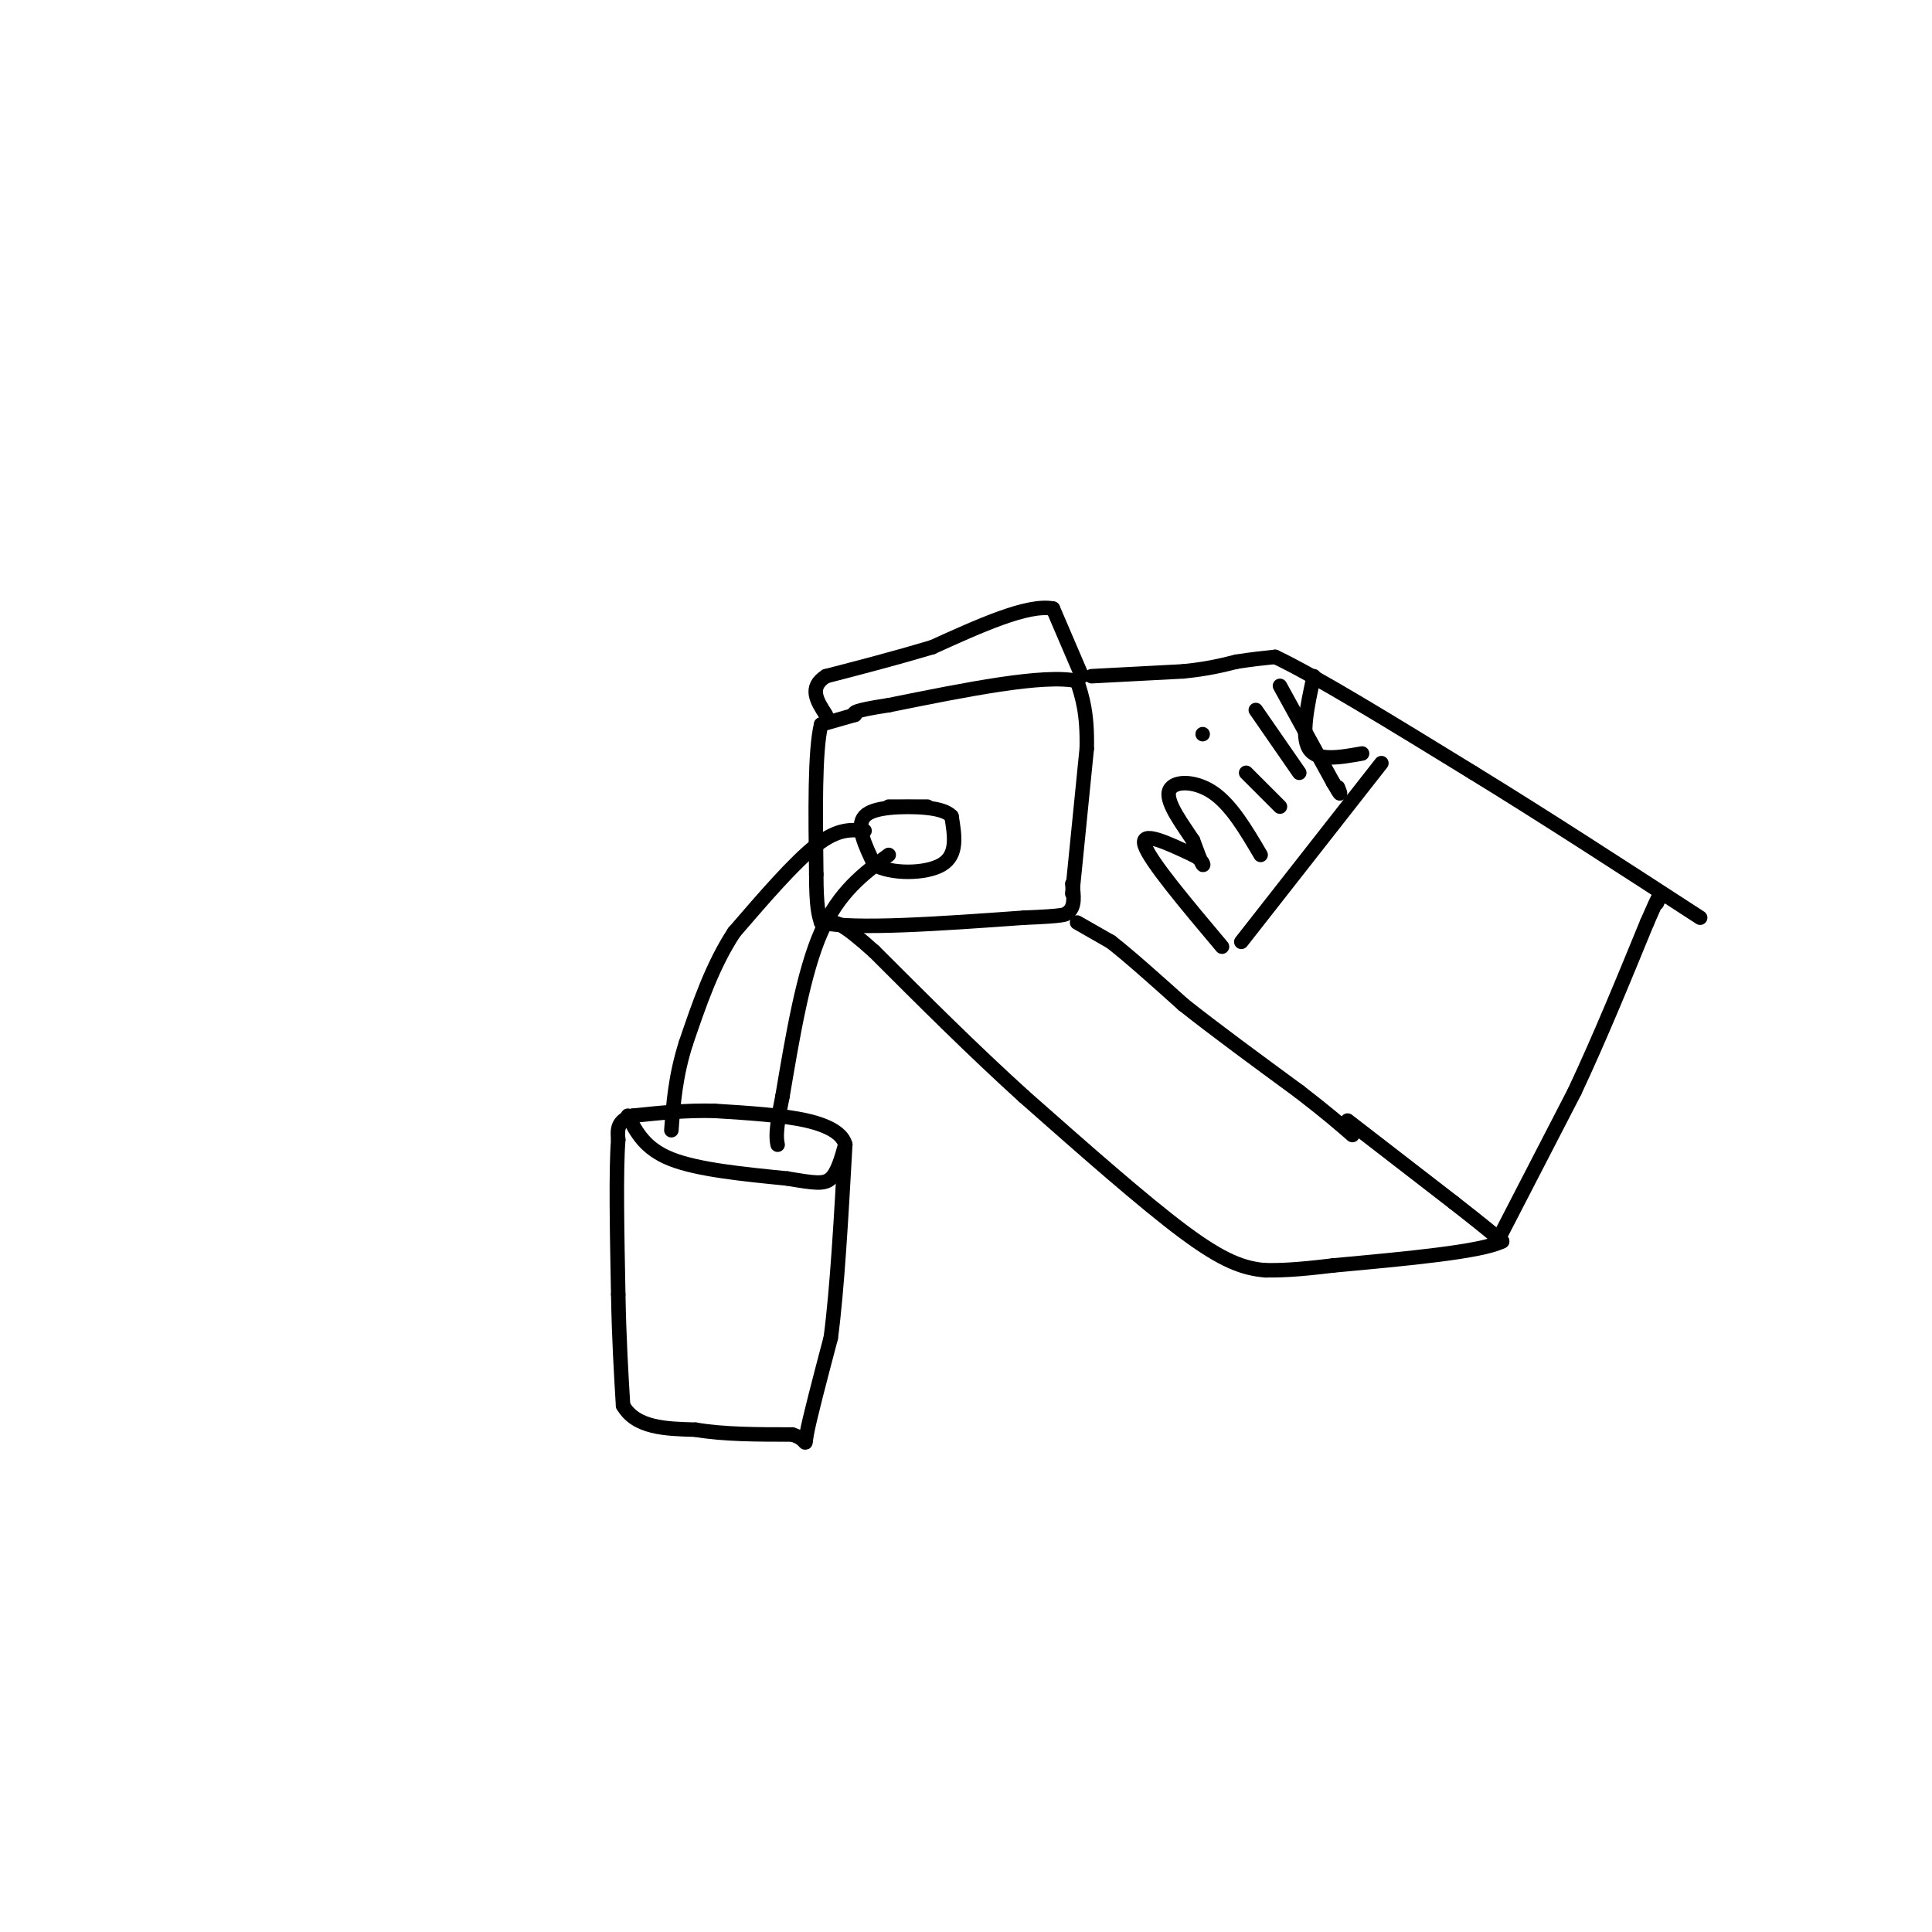 <svg viewBox='0 0 400 400' version='1.1' xmlns='http://www.w3.org/2000/svg' xmlns:xlink='http://www.w3.org/1999/xlink'><g fill='none' stroke='rgb(0,0,0)' stroke-width='3' stroke-linecap='round' stroke-linejoin='round'><path d='M222,185c0.000,0.000 3.000,-30.000 3,-30'/><path d='M225,155c0.167,-7.333 -0.917,-10.667 -2,-14'/><path d='M223,141c-6.833,-1.500 -22.917,1.750 -39,5'/><path d='M184,146c-7.667,1.167 -7.333,1.583 -7,2'/><path d='M177,148c-2.333,0.667 -4.667,1.333 -7,2'/><path d='M170,150c-1.333,5.500 -1.167,18.250 -1,31'/><path d='M169,181c0.000,6.833 0.500,8.417 1,10'/><path d='M170,191c7.167,1.500 24.583,0.250 42,-1'/><path d='M212,190c8.500,-0.333 8.750,-0.667 9,-1'/><path d='M221,189c1.667,-1.167 1.333,-3.583 1,-6'/><path d='M223,191c0.000,0.000 7.000,4.000 7,4'/><path d='M230,195c3.667,2.833 9.333,7.917 15,13'/><path d='M245,208c6.500,5.167 15.250,11.583 24,18'/><path d='M269,226c5.833,4.500 8.417,6.750 11,9'/><path d='M279,232c0.000,0.000 22.000,17.000 22,17'/><path d='M301,249c5.333,4.167 7.667,6.083 10,8'/><path d='M311,257c-4.167,2.167 -19.583,3.583 -35,5'/><path d='M276,262c-8.167,1.000 -11.083,1.000 -14,1'/><path d='M262,263c-4.489,-0.378 -8.711,-1.822 -17,-8c-8.289,-6.178 -20.644,-17.089 -33,-28'/><path d='M212,227c-10.667,-9.667 -20.833,-19.833 -31,-30'/><path d='M181,197c-6.667,-6.000 -7.833,-6.000 -9,-6'/><path d='M310,257c0.000,0.000 16.000,-31.000 16,-31'/><path d='M326,226c5.167,-11.000 10.083,-23.000 15,-35'/><path d='M341,191c2.833,-6.500 2.417,-5.250 2,-4'/><path d='M343,187c0.500,-1.000 0.750,-1.500 1,-2'/><path d='M226,140c0.000,0.000 19.000,-1.000 19,-1'/><path d='M245,139c5.000,-0.500 8.000,-1.250 11,-2'/><path d='M256,137c3.167,-0.500 5.583,-0.750 8,-1'/><path d='M264,136c8.167,3.833 24.583,13.917 41,24'/><path d='M305,160c14.667,9.000 30.833,19.500 47,30'/><path d='M224,140c0.000,0.000 -6.000,-14.000 -6,-14'/><path d='M218,126c-5.167,-1.000 -15.083,3.500 -25,8'/><path d='M193,134c-7.833,2.333 -14.917,4.167 -22,6'/><path d='M171,140c-3.667,2.333 -1.833,5.167 0,8'/><path d='M192,167c-5.583,0.000 -11.167,0.000 -13,2c-1.833,2.000 0.083,6.000 2,10'/><path d='M181,179c3.333,2.000 10.667,2.000 14,0c3.333,-2.000 2.667,-6.000 2,-10'/><path d='M197,169c-1.833,-2.000 -7.417,-2.000 -13,-2'/><path d='M179,172c-2.750,-0.250 -5.500,-0.500 -10,3c-4.500,3.500 -10.750,10.750 -17,18'/><path d='M152,193c-4.500,6.833 -7.250,14.917 -10,23'/><path d='M142,216c-2.167,6.833 -2.583,12.417 -3,18'/><path d='M184,177c-5.167,3.833 -10.333,7.667 -14,16c-3.667,8.333 -5.833,21.167 -8,34'/><path d='M162,227c-1.500,7.333 -1.250,8.667 -1,10'/><path d='M130,231c1.750,3.417 3.500,6.833 9,9c5.500,2.167 14.750,3.083 24,4'/><path d='M163,244c5.600,0.933 7.600,1.267 9,0c1.400,-1.267 2.200,-4.133 3,-7'/><path d='M175,237c-0.467,-2.111 -3.133,-3.889 -8,-5c-4.867,-1.111 -11.933,-1.556 -19,-2'/><path d='M148,230c-6.000,-0.167 -11.500,0.417 -17,1'/><path d='M131,231c-3.333,1.000 -3.167,3.000 -3,5'/><path d='M128,236c-0.500,6.167 -0.250,19.083 0,32'/><path d='M128,268c0.167,9.167 0.583,16.083 1,23'/><path d='M129,291c2.667,4.667 8.833,4.833 15,5'/><path d='M144,296c5.833,1.000 12.917,1.000 20,1'/><path d='M164,297c3.556,1.044 2.444,3.156 3,0c0.556,-3.156 2.778,-11.578 5,-20'/><path d='M172,277c1.333,-10.000 2.167,-25.000 3,-40'/><path d='M253,196c-7.500,-8.917 -15.000,-17.833 -16,-21c-1.000,-3.167 4.500,-0.583 10,2'/><path d='M247,177c2.089,0.978 2.311,2.422 2,2c-0.311,-0.422 -1.156,-2.711 -2,-5'/><path d='M247,174c-1.857,-2.881 -5.500,-7.583 -5,-10c0.500,-2.417 5.143,-2.548 9,0c3.857,2.548 6.929,7.774 10,13'/><path d='M258,160c0.000,0.000 7.000,7.000 7,7'/><path d='M249,152c0.000,0.000 0.000,0.000 0,0'/><path d='M260,147c0.000,0.000 9.000,13.000 9,13'/><path d='M272,140c-1.333,6.167 -2.667,12.333 -1,15c1.667,2.667 6.333,1.833 11,1'/><path d='M265,142c0.000,0.000 11.000,20.000 11,20'/><path d='M276,162c2.000,3.500 1.500,2.250 1,1'/><path d='M257,195c0.000,0.000 29.000,-37.000 29,-37'/></g>
</svg>